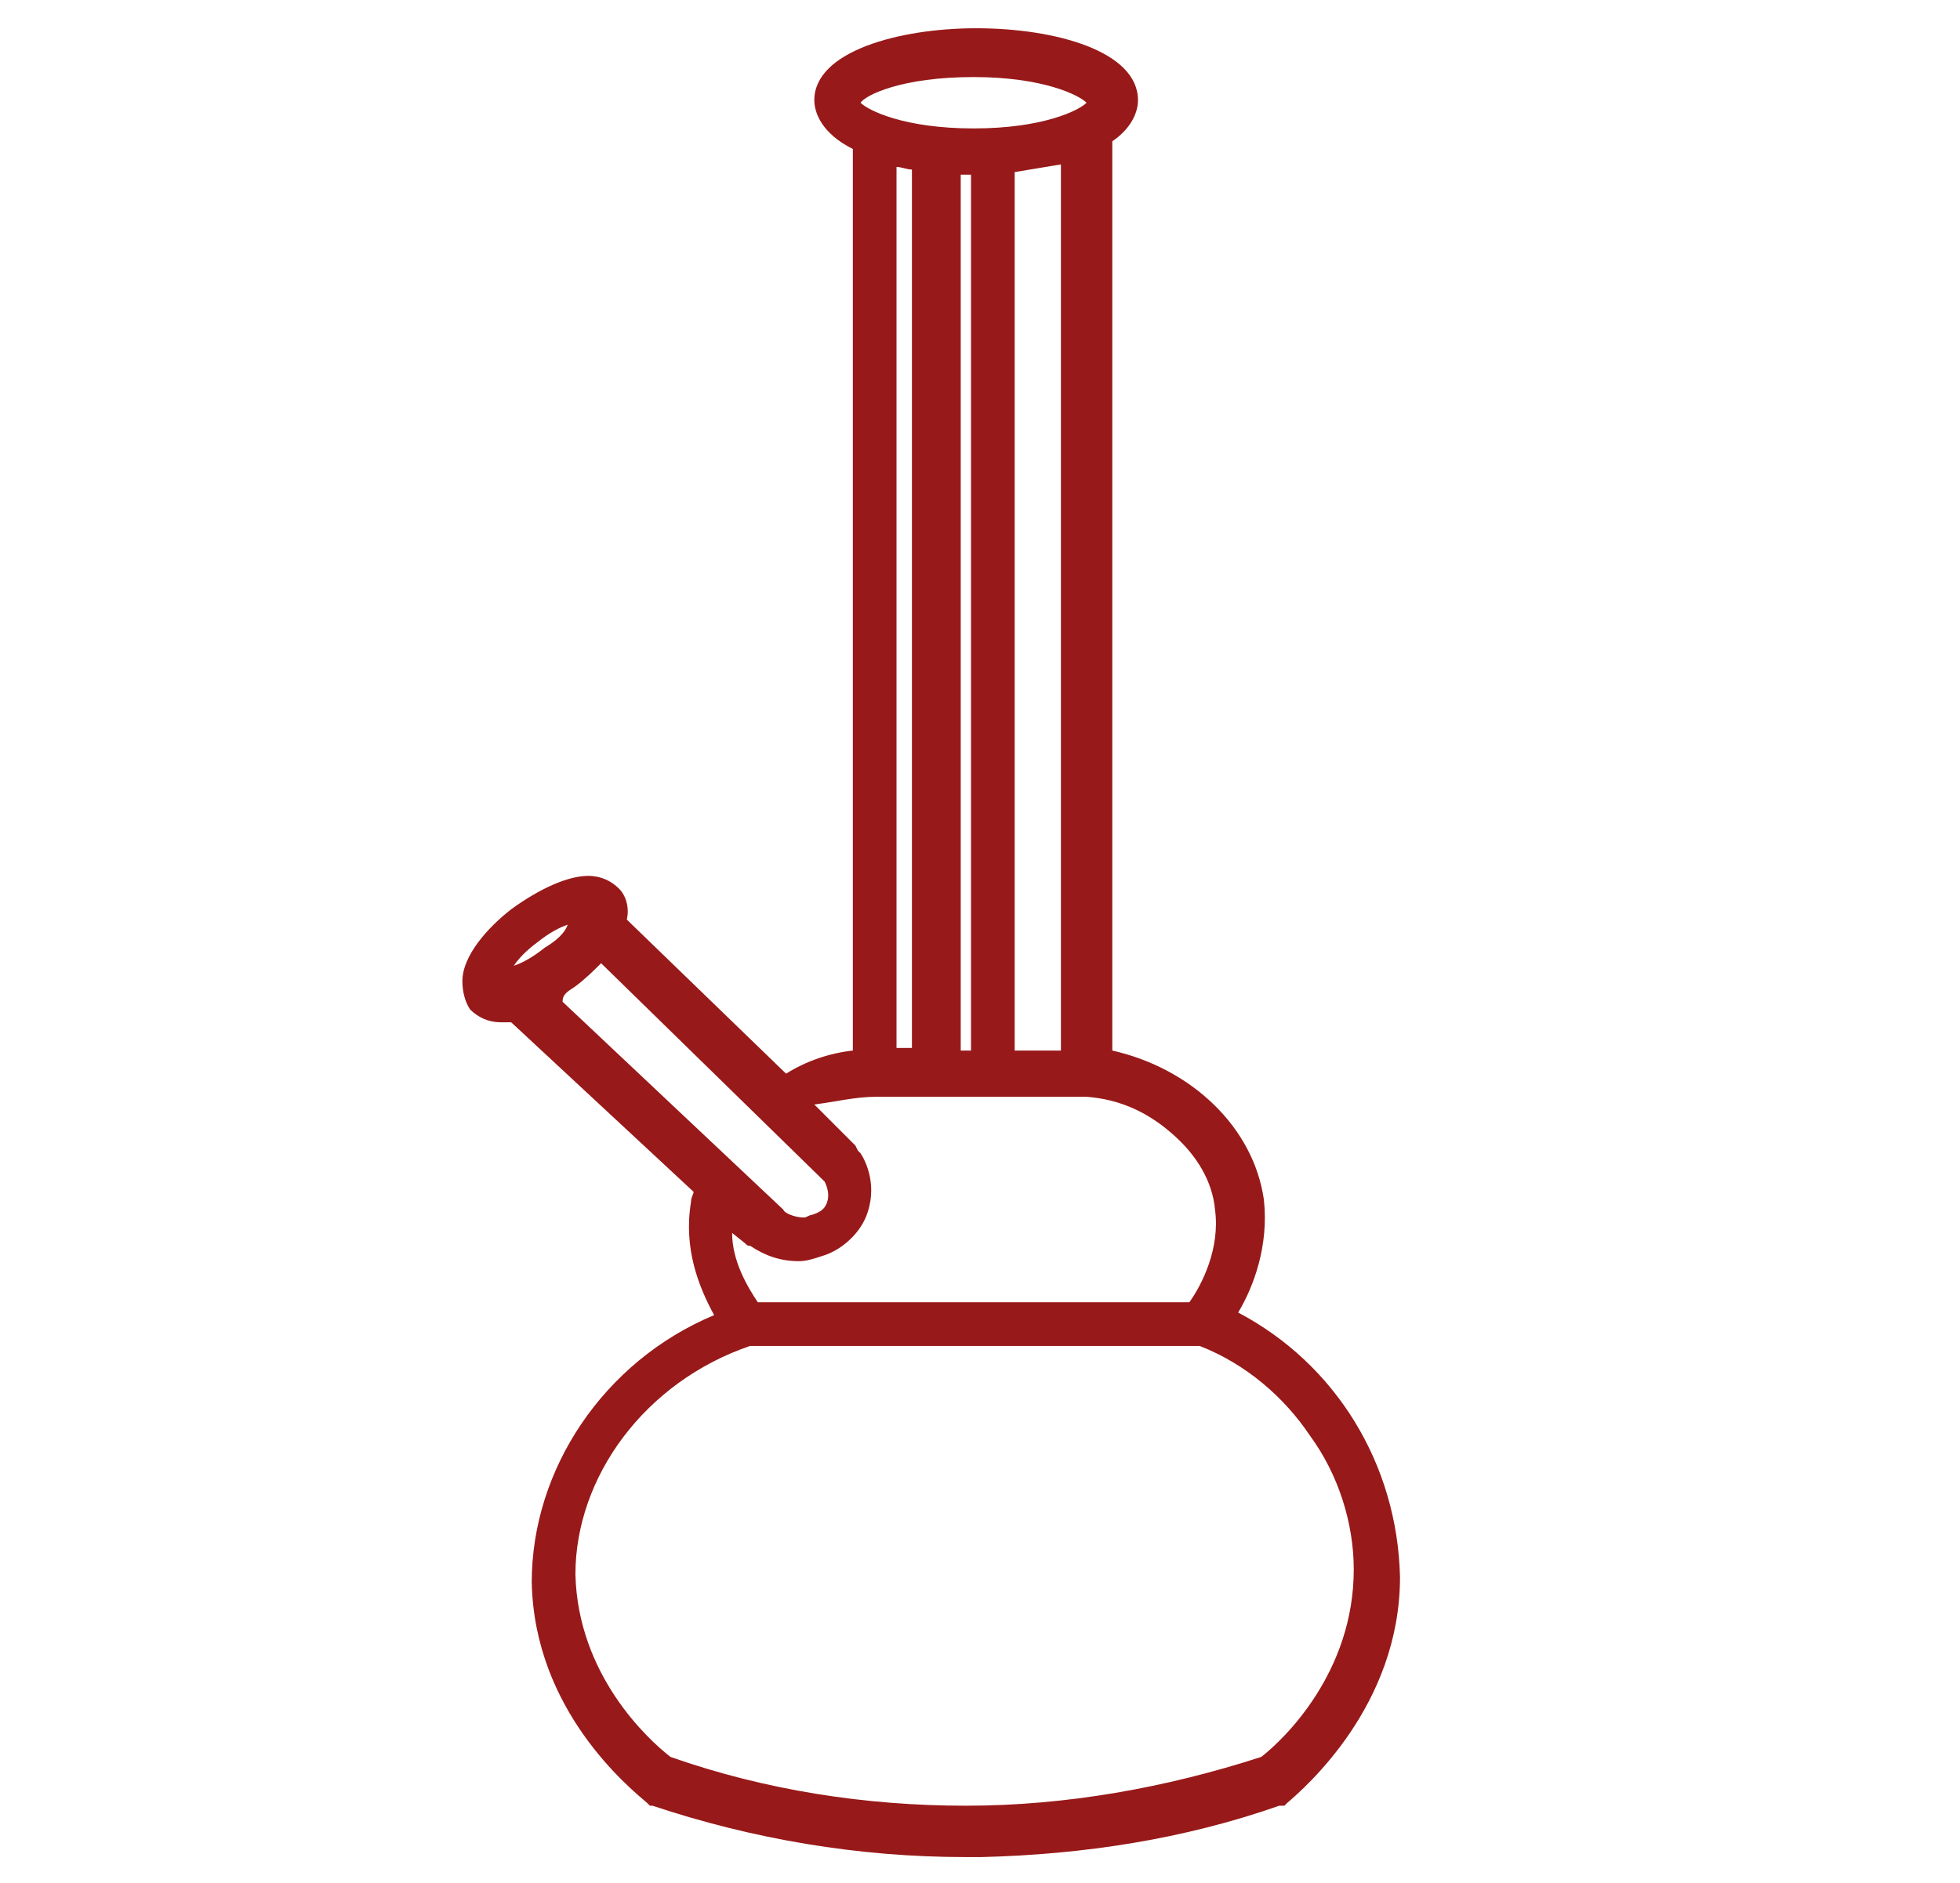 <?xml version="1.0" encoding="utf-8"?>
<!-- Generator: Adobe Illustrator 23.0.3, SVG Export Plug-In . SVG Version: 6.00 Build 0)  -->
<svg version="1.1" id="Слой_1" xmlns="http://www.w3.org/2000/svg" xmlns:xlink="http://www.w3.org/1999/xlink" x="0px" y="0px"
	 viewBox="0 0 76.3 73.3" style="enable-background:new 0 0 76.3 73.3;" xml:space="preserve">
<style type="text/css">
	.st0{fill:#981919;}
</style>
<path class="st0" d="M48.2,51.1c0.6-1,1.2-2.6,1-4.4c-0.4-2.8-2.8-5.1-5.9-5.8l0-35.4c0.6-0.4,1-1,1-1.6c0-1.9-3.2-2.8-6.3-2.8
	c-3,0-6.3,0.9-6.3,2.8c0,0.5,0.3,1.3,1.5,1.9v35.1c-0.9,0.1-1.8,0.4-2.6,0.9l-6.2-6c0.1-0.4,0-0.9-0.3-1.2c-0.3-0.3-0.7-0.5-1.2-0.5
	c-0.8,0-1.9,0.5-3,1.3c-0.9,0.7-1.9,1.8-1.9,2.8c0,0.4,0.1,0.8,0.3,1.1c0.3,0.3,0.7,0.5,1.2,0.5c0.1,0,0.3,0,0.4,0l7.1,6.6
	c0,0.1-0.1,0.2-0.1,0.4c-0.3,1.8,0.3,3.3,0.9,4.4c-4.3,1.8-7.1,6-7.1,10.4c0.1,5,3.8,8,4.5,8.6l0.1,0.1l0.1,0c3.9,1.3,8,2,12.2,2
	l0.6,0c4-0.1,7.9-0.7,11.6-2l0.2,0l0.1-0.1c0.7-0.6,4.4-3.8,4.4-8.8C54.4,57,52,53.1,48.2,51.1z M21.2,36.9
	c-0.5,0.4-0.9,0.6-1.2,0.7c0.2-0.3,0.5-0.6,0.9-0.9c0.5-0.4,0.9-0.6,1.2-0.7C22,36.3,21.7,36.6,21.2,36.9z M22.4,38.4
	c0.4-0.3,0.7-0.6,1-0.9l8.7,8.5c0.1,0.2,0.2,0.5,0.1,0.8c-0.1,0.3-0.3,0.4-0.6,0.5c-0.1,0-0.2,0.1-0.3,0.1c-0.4,0-0.8-0.2-0.8-0.3
	c0,0,0,0,0,0l-8.6-8.1C21.9,38.7,22.1,38.6,22.4,38.4z M34.9,40.8V6.5c0.2,0,0.4,0.1,0.6,0.1v34.2H34.9z M37.4,40.8V6.8
	c0.1,0,0.2,0,0.4,0v34.1H37.4z M39.5,40.8V6.7c0.6-0.1,1.2-0.2,1.8-0.3l0,34.5H39.5z M37.9,3c2.7,0,4.1,0.7,4.4,1
	c-0.3,0.3-1.7,1-4.4,1c-2.7,0-4.1-0.7-4.4-1C33.7,3.7,35.1,3,37.9,3z M34.1,42.7l8.2,0c1.3,0.1,2.4,0.6,3.4,1.5
	c0.9,0.8,1.5,1.8,1.6,2.9c0.2,1.5-0.5,2.9-1,3.6l-16.8,0c-0.4-0.6-1-1.6-1-2.7l0.5,0.4c0.1,0.1,0.1,0.1,0.2,0.1l0,0l0,0
	c0.6,0.4,1.2,0.6,1.9,0.6c0.3,0,0.6-0.1,0.9-0.2c0.7-0.2,1.4-0.8,1.7-1.5c0.5-1.2,0-2.2-0.2-2.5c0,0-0.1-0.1-0.1-0.1l-0.1-0.2h0
	c0,0,0,0-0.1-0.1l-1.5-1.5C32.5,42.9,33.3,42.7,34.1,42.7z M29.2,52.4h17.5c1.8,0.7,3.3,2,4.3,3.5c1.1,1.5,1.7,3.4,1.7,5.2
	c0,4-2.7,6.6-3.6,7.3c-3.7,1.2-7.6,1.9-11.5,1.9s-7.8-0.6-11.5-1.9c-0.9-0.7-3.6-3.2-3.7-7.1C22.4,57.5,25.1,53.8,29.2,52.4z"/>
</svg>
